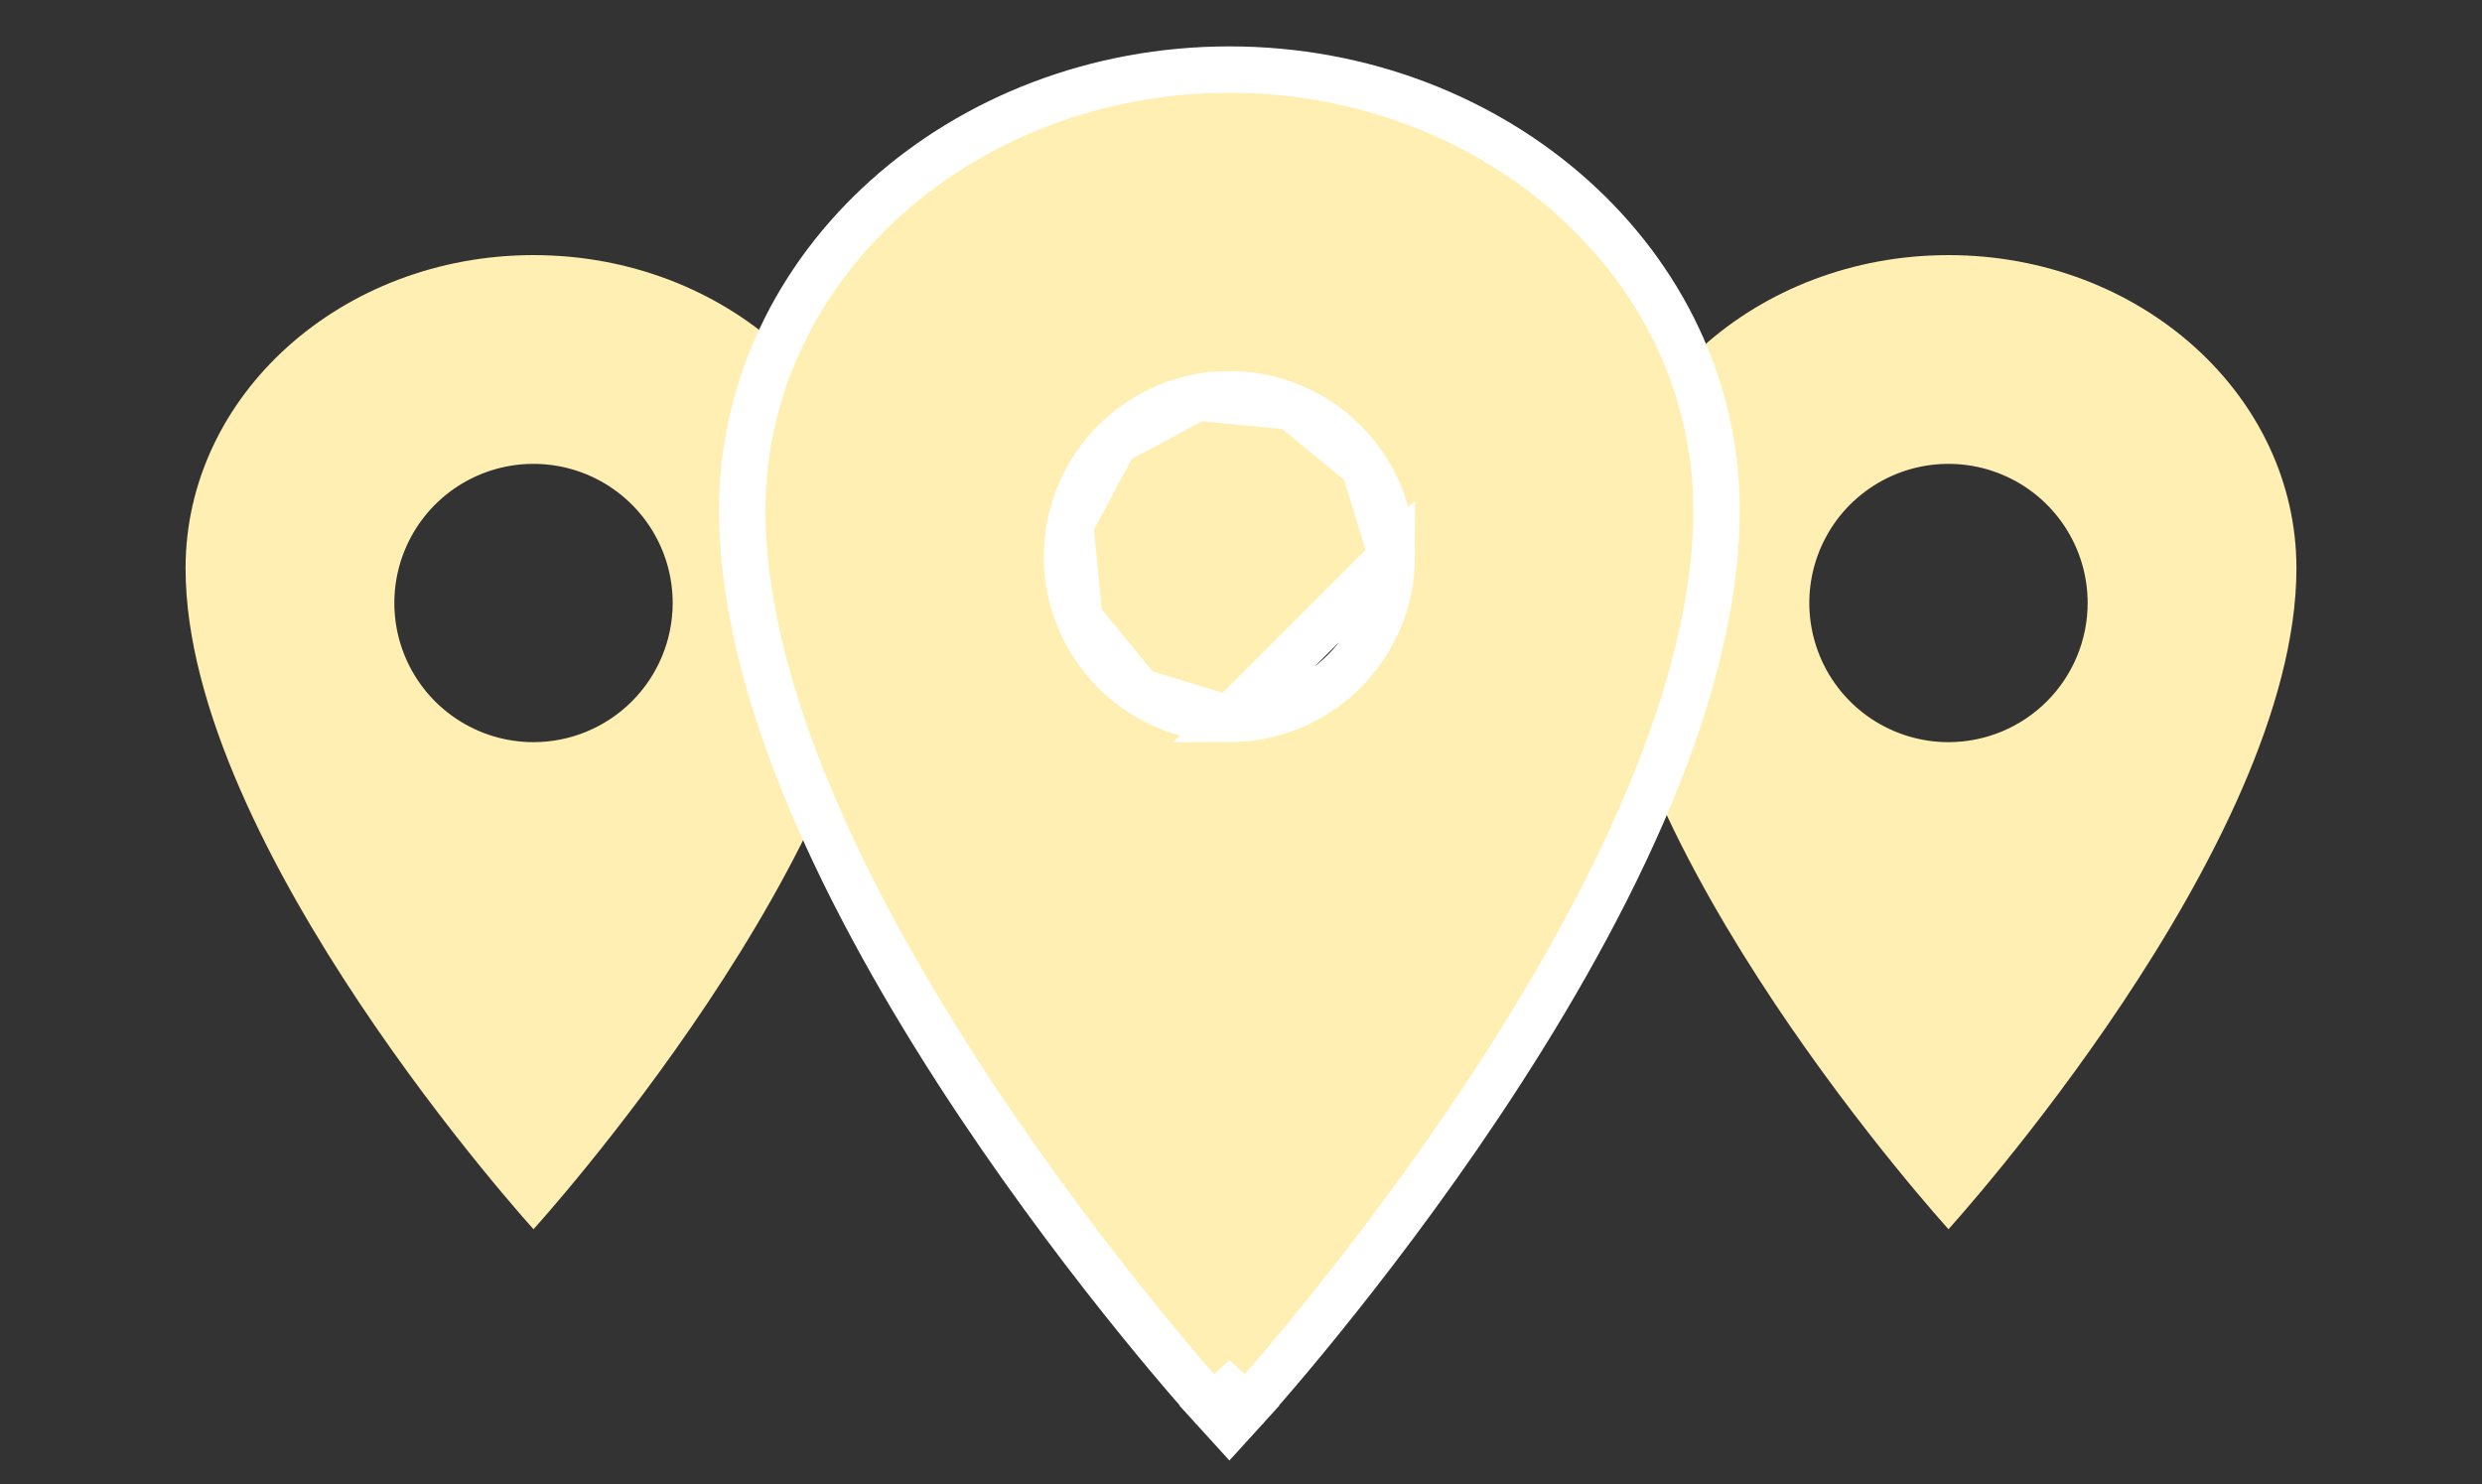 <svg width="107" height="64" viewBox="0 0 107 64" fill="none" xmlns="http://www.w3.org/2000/svg">
<rect x="0" y="0" width="107" height="64" fill="#333333" stroke="none"/>
<path d="M84 11C75.719 11 69 17.048 69 24.5C69 36.5 84 53 84 53C84 53 99 36.5 99 24.5C99 17.048 92.281 11 84 11ZM84 32C82.813 32 81.653 31.648 80.667 30.989C79.68 30.329 78.911 29.392 78.457 28.296C78.003 27.2 77.884 25.993 78.115 24.829C78.347 23.666 78.918 22.596 79.757 21.757C80.597 20.918 81.666 20.347 82.829 20.115C83.993 19.884 85.2 20.003 86.296 20.457C87.392 20.911 88.329 21.68 88.989 22.667C89.648 23.653 90 24.813 90 26C89.998 27.591 89.366 29.116 88.241 30.241C87.116 31.366 85.591 31.998 84 32Z" fill="#FFEFB2"/>
<path d="M23 11C14.719 11 8 17.048 8 24.5C8 36.5 23 53 23 53C23 53 38 36.5 38 24.5C38 17.048 31.281 11 23 11ZM23 32C21.813 32 20.653 31.648 19.667 30.989C18.68 30.329 17.911 29.392 17.457 28.296C17.003 27.2 16.884 25.993 17.115 24.829C17.347 23.666 17.918 22.596 18.757 21.757C19.596 20.918 20.666 20.347 21.829 20.115C22.993 19.884 24.2 20.003 25.296 20.457C26.392 20.911 27.329 21.68 27.989 22.667C28.648 23.653 29 24.813 29 26C28.998 27.591 28.366 29.116 27.241 30.241C26.116 31.366 24.591 31.998 23 32Z" fill="#FFEFB2"/>
<path d="M53 60L52.26 60.673L53 61.487L53.74 60.673L53 60ZM53 60C53.74 60.673 53.74 60.672 53.74 60.672L53.741 60.671L53.745 60.668L53.756 60.654L53.801 60.605C53.84 60.561 53.898 60.497 53.972 60.413C54.122 60.245 54.34 59.997 54.616 59.677C55.169 59.038 55.957 58.108 56.902 56.942C58.791 54.613 61.31 51.337 63.832 47.555C66.352 43.775 68.886 39.471 70.792 35.086C72.694 30.712 74 26.193 74 22C74 11.415 64.492 3 53 3C41.508 3 32 11.415 32 22C32 26.193 33.306 30.712 35.208 35.086C37.114 39.471 39.648 43.775 42.168 47.555C44.69 51.337 47.209 54.613 49.098 56.942C50.043 58.108 50.831 59.038 51.384 59.677C51.66 59.997 51.878 60.245 52.028 60.413C52.102 60.497 52.16 60.561 52.199 60.605L52.244 60.654L52.255 60.668L52.259 60.671L52.26 60.672C52.26 60.672 52.26 60.673 53 60ZM49.111 29.82C50.262 30.589 51.615 31 52.999 31L49.111 29.82ZM49.111 29.82C47.96 29.051 47.063 27.958 46.533 26.679M49.111 29.82L46.533 26.679M46.533 26.679C46.003 25.4 45.864 23.992 46.135 22.634M46.533 26.679L46.135 22.634M46.135 22.634C46.405 21.276 47.071 20.029 48.05 19.05M46.135 22.634L48.05 19.05M48.05 19.05C49.029 18.071 50.276 17.405 51.634 17.134M48.05 19.05L51.634 17.134M51.634 17.134C52.992 16.864 54.4 17.003 55.679 17.533M51.634 17.134L55.679 17.533M55.679 17.533C56.958 18.063 58.051 18.96 58.82 20.111M55.679 17.533L58.82 20.111M58.82 20.111C59.589 21.262 60 22.615 60 23.999L58.82 20.111ZM60 23.999C59.998 25.855 59.26 27.635 57.947 28.947C56.635 30.26 54.855 30.998 52.999 31L60 23.999Z" fill="#FFEFB2" stroke="white" stroke-width="2"/>
</svg>
